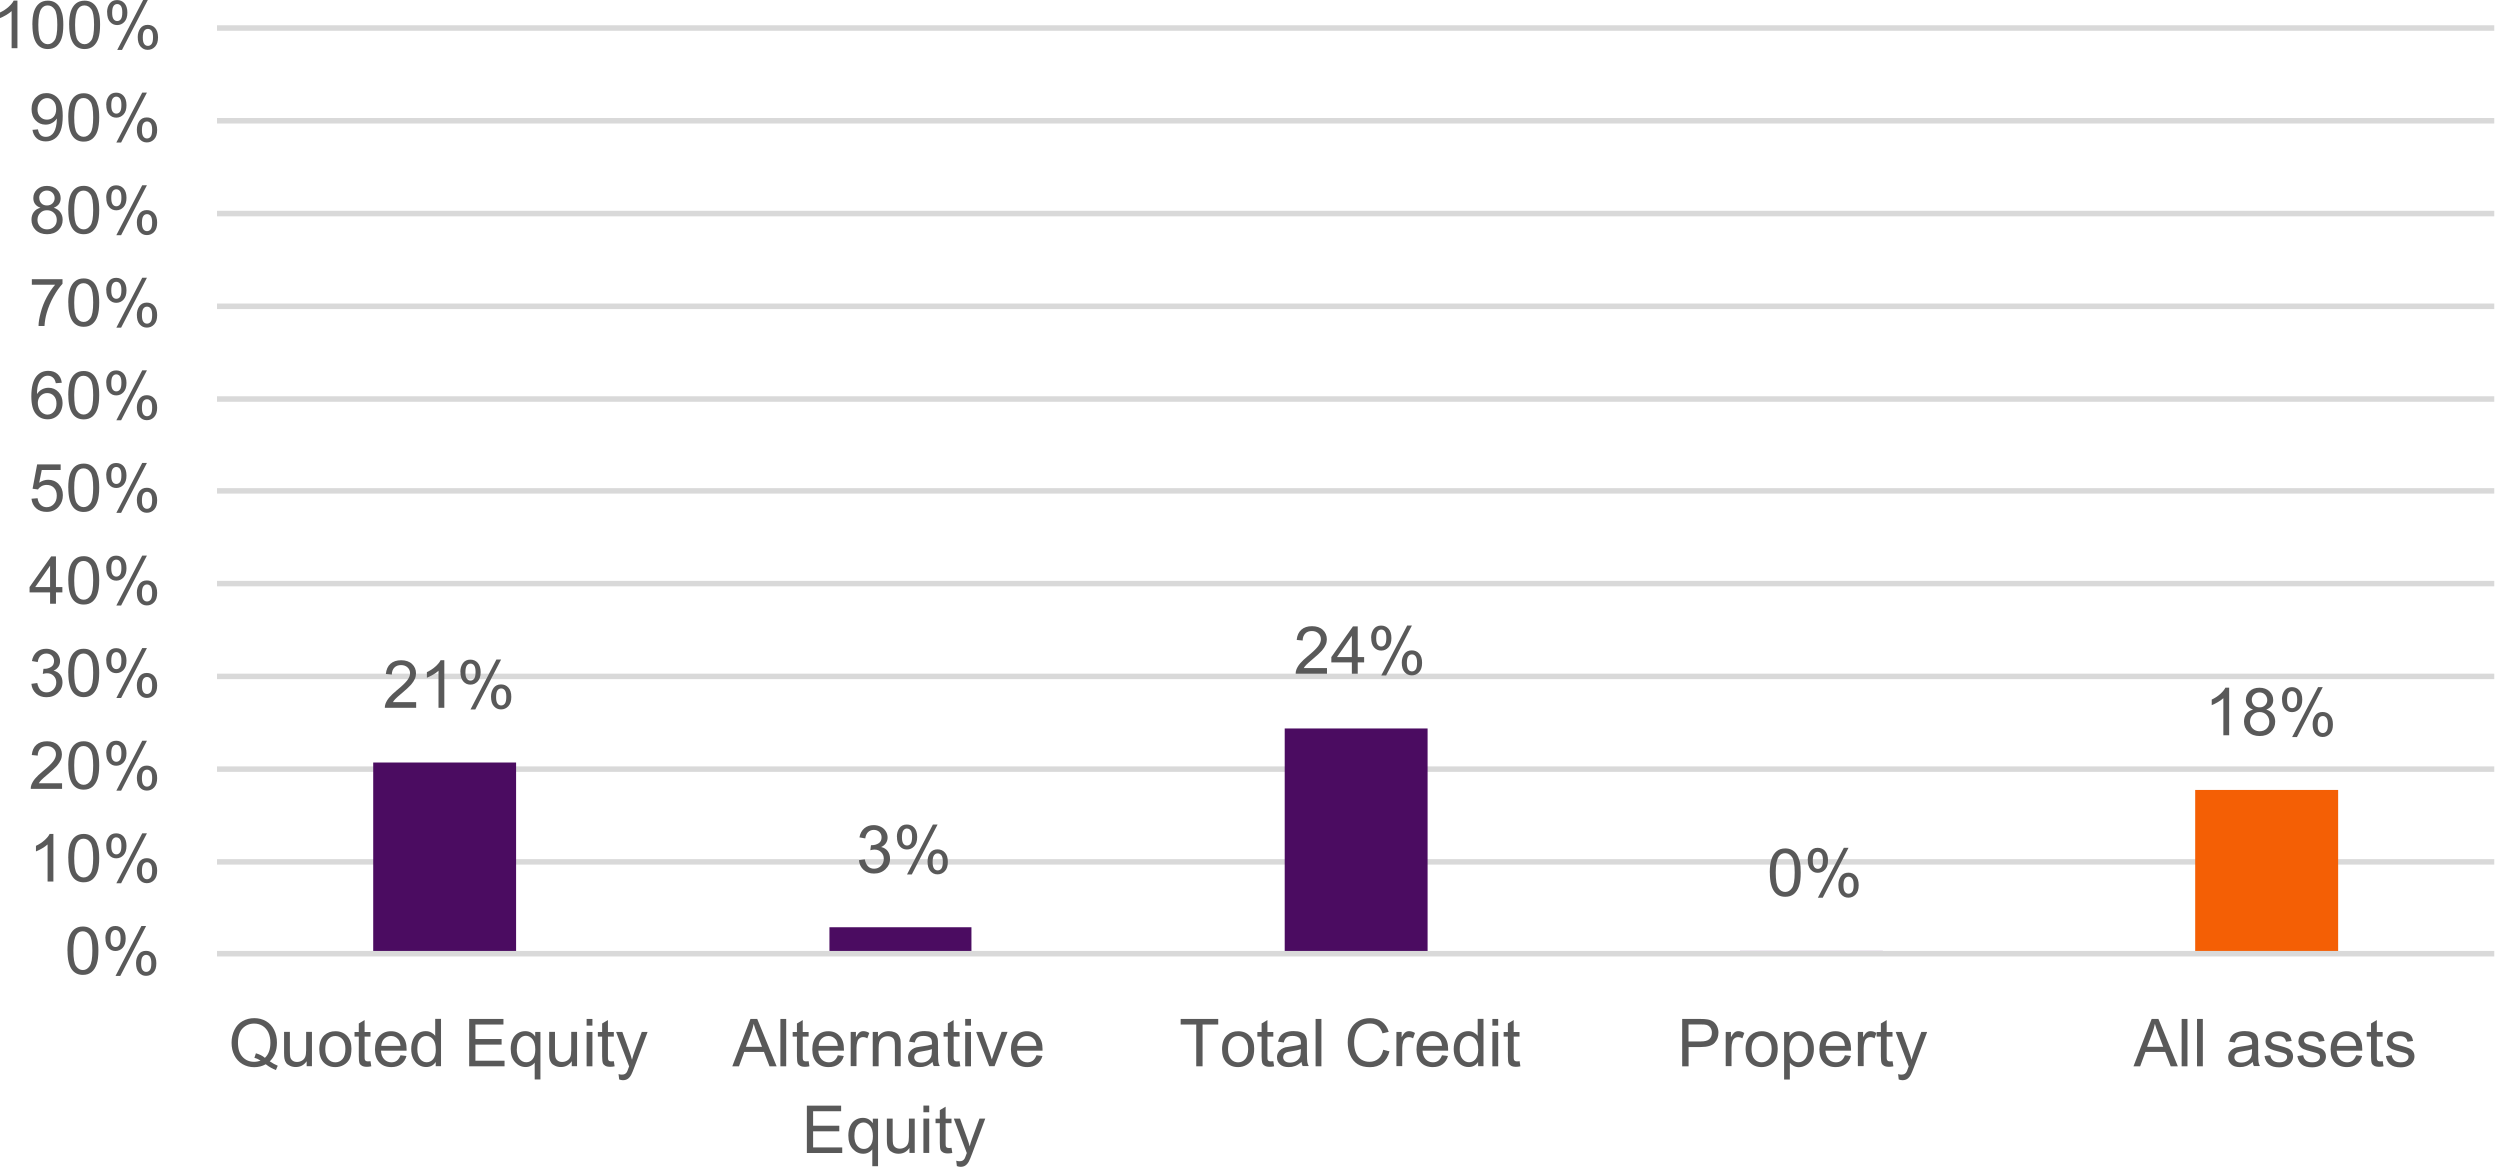 <?xml version="1.0" encoding="UTF-8"?><svg id="Layer_2" xmlns="http://www.w3.org/2000/svg" xmlns:xlink="http://www.w3.org/1999/xlink" viewBox="0 0 339.96 158.68"><defs><style>.cls-1{stroke:#d9d9d9;stroke-linejoin:round;stroke-width:.75px;}.cls-1,.cls-2{fill:none;}.cls-3{fill:#4b0c61;}.cls-4{clip-path:url(#clippath-1);}.cls-5{clip-path:url(#clippath);}.cls-2{clip-rule:evenodd;}.cls-6{fill:#595959;}.cls-7{fill:#f45f05;fill-rule:evenodd;}</style><clipPath id="clippath"><polygon class="cls-2" points="29.51 130.46 339.96 130.46 339.96 3.81 29.51 3.81 29.51 130.46 29.51 130.46"/></clipPath><clipPath id="clippath-1"><polygon class="cls-2" points="29.51 130.46 339.96 130.46 339.96 3.81 29.51 3.81 29.51 130.46 29.51 130.46"/></clipPath></defs><g id="Layer_1-2"><path class="cls-1" d="M29.51,117.2H339.18M29.51,104.59H339.18M29.51,91.98H339.18M29.51,79.36H339.18M29.51,66.75H339.18M29.51,54.26H339.18M29.51,41.65H339.18M29.51,29.04H339.18M29.51,16.42H339.18M29.51,3.81H339.18"/><g class="cls-5"><polygon class="cls-7" points="298.51 107.42 317.95 107.42 317.95 129.69 298.51 129.69 298.51 107.42 298.51 107.42"/></g><g class="cls-4"><path class="cls-3" d="M50.75,103.69h19.43v26h-19.43v-26h0Zm62.04,22.4h19.31v3.6h-19.31v-3.6h0Zm61.91-27.03h19.43v30.63h-19.43v-30.63h0Zm61.91,30.25h19.43v.39h-19.43v-.39h0Z"/></g><line class="cls-1" x1="29.51" y1="129.69" x2="339.18" y2="129.69"/><g><path class="cls-6" d="M56.59,95.49v.76h-4.26c0-.19,.02-.37,.09-.55,.11-.29,.28-.58,.52-.86,.24-.28,.58-.61,1.03-.98,.7-.57,1.17-1.03,1.42-1.36,.25-.34,.37-.65,.37-.95,0-.31-.11-.58-.34-.79-.22-.21-.52-.32-.88-.32-.38,0-.69,.11-.91,.34-.23,.23-.34,.55-.35,.95l-.81-.08c.06-.61,.27-1.07,.63-1.39,.36-.32,.85-.48,1.46-.48s1.11,.17,1.47,.51,.54,.77,.54,1.27c0,.26-.05,.51-.16,.76s-.28,.51-.52,.79c-.25,.28-.65,.65-1.22,1.13-.47,.4-.78,.67-.91,.81-.13,.14-.25,.29-.33,.43h3.16Z"/><path class="cls-6" d="M60.42,96.25h-.79v-5.04c-.19,.18-.44,.36-.75,.54-.31,.18-.59,.32-.83,.41v-.76c.44-.21,.83-.46,1.16-.76s.57-.58,.7-.86h.51v6.47Z"/><path class="cls-6" d="M62.6,91.35c0-.46,.12-.85,.35-1.17s.57-.48,1.01-.48c.4,0,.74,.14,1,.43,.26,.29,.4,.71,.4,1.27s-.13,.96-.4,1.26c-.27,.29-.6,.44-.99,.44s-.71-.14-.97-.44c-.26-.29-.39-.73-.39-1.31Zm1.38-1.11c-.2,0-.36,.08-.49,.25s-.2,.48-.2,.94c0,.41,.07,.7,.2,.87,.13,.17,.29,.25,.49,.25s.36-.08,.49-.25,.2-.48,.2-.93c0-.42-.07-.71-.2-.88-.13-.17-.3-.25-.49-.25Zm0,6.24l3.52-6.79h.64l-3.51,6.79h-.65Zm2.79-1.75c0-.46,.12-.85,.35-1.18,.23-.32,.57-.48,1.01-.48,.4,0,.74,.14,1,.43,.27,.29,.4,.71,.4,1.27s-.13,.96-.4,1.26c-.27,.29-.6,.44-1,.44s-.71-.15-.97-.44c-.26-.29-.39-.73-.39-1.31Zm1.38-1.11c-.2,0-.36,.08-.49,.25-.13,.17-.2,.48-.2,.94,0,.41,.07,.7,.2,.87s.29,.25,.49,.25,.37-.08,.5-.25c.13-.17,.2-.48,.2-.93,0-.42-.07-.71-.2-.88-.13-.17-.3-.25-.49-.25Z"/></g><g><path class="cls-6" d="M116.81,116.97l.79-.11c.09,.45,.25,.77,.46,.97,.22,.2,.48,.3,.8,.3,.37,0,.69-.13,.94-.39,.26-.26,.38-.58,.38-.96s-.12-.66-.36-.9c-.24-.24-.54-.35-.91-.35-.15,0-.34,.03-.56,.09l.09-.69c.05,0,.1,0,.13,0,.34,0,.64-.09,.91-.26s.4-.45,.4-.81c0-.29-.1-.53-.29-.72-.2-.19-.45-.29-.76-.29s-.56,.1-.77,.29-.34,.48-.4,.87l-.79-.14c.1-.53,.32-.94,.66-1.23,.34-.29,.77-.44,1.28-.44,.35,0,.68,.08,.97,.23,.3,.15,.52,.36,.68,.62s.24,.54,.24,.83-.07,.53-.22,.76-.37,.41-.66,.54c.38,.09,.68,.27,.89,.55,.21,.28,.32,.62,.32,1.04,0,.56-.21,1.04-.62,1.43-.41,.39-.93,.59-1.56,.59-.57,0-1.04-.17-1.41-.5-.37-.34-.59-.77-.64-1.31Z"/><path class="cls-6" d="M121.96,113.77c0-.46,.12-.85,.35-1.17s.57-.48,1.01-.48c.4,0,.74,.14,1,.43,.26,.29,.4,.71,.4,1.27s-.13,.96-.4,1.26c-.27,.29-.6,.44-.99,.44s-.71-.14-.97-.44c-.26-.29-.39-.73-.39-1.31Zm1.38-1.11c-.2,0-.36,.09-.49,.26s-.2,.48-.2,.94c0,.41,.07,.7,.2,.87,.13,.17,.29,.25,.49,.25s.36-.08,.49-.25,.2-.48,.2-.93c0-.42-.07-.71-.2-.88-.13-.17-.3-.25-.49-.25Zm0,6.25l3.52-6.79h.64l-3.51,6.79h-.65Zm2.79-1.75c0-.46,.12-.85,.35-1.18,.23-.32,.57-.48,1.01-.48,.4,0,.74,.14,1,.43,.27,.29,.4,.71,.4,1.27s-.13,.96-.4,1.26c-.27,.29-.6,.44-1,.44s-.71-.15-.97-.44c-.26-.29-.39-.73-.39-1.31Zm1.38-1.11c-.2,0-.36,.08-.49,.25-.13,.17-.2,.48-.2,.94,0,.41,.07,.7,.2,.87s.29,.25,.49,.25,.37-.08,.5-.25c.13-.17,.2-.48,.2-.93,0-.42-.07-.71-.2-.88-.13-.17-.3-.25-.49-.25Z"/></g><g><path class="cls-6" d="M180.45,90.86v.76h-4.26c0-.19,.02-.37,.09-.55,.11-.29,.28-.58,.52-.86,.24-.28,.58-.61,1.03-.98,.7-.57,1.17-1.03,1.42-1.36s.37-.65,.37-.95c0-.31-.11-.58-.34-.79-.22-.21-.52-.32-.88-.32-.38,0-.69,.11-.91,.34s-.34,.54-.35,.95l-.81-.08c.06-.61,.27-1.07,.63-1.39,.36-.32,.85-.48,1.46-.48s1.11,.17,1.47,.51,.54,.77,.54,1.27c0,.26-.05,.51-.16,.76s-.28,.51-.52,.79c-.25,.28-.65,.65-1.22,1.13-.47,.4-.78,.67-.91,.81s-.25,.28-.33,.43h3.16Z"/><path class="cls-6" d="M183.83,91.62v-1.54h-2.79v-.73l2.94-4.17h.65v4.17h.87v.73h-.87v1.54h-.79Zm0-2.27v-2.9l-2.02,2.9h2.02Z"/><path class="cls-6" d="M186.45,86.72c0-.46,.12-.85,.35-1.17s.57-.48,1.01-.48c.4,0,.74,.14,1,.43,.26,.29,.4,.71,.4,1.27s-.13,.96-.4,1.26c-.27,.29-.6,.44-.99,.44s-.71-.15-.97-.44c-.26-.29-.39-.73-.39-1.31Zm1.38-1.11c-.2,0-.36,.08-.49,.25-.13,.17-.2,.48-.2,.94,0,.41,.07,.7,.2,.87,.13,.17,.29,.25,.49,.25s.36-.08,.49-.25c.13-.17,.2-.48,.2-.93,0-.42-.07-.71-.2-.88-.13-.17-.3-.25-.49-.25Zm0,6.24l3.53-6.79h.64l-3.51,6.79h-.66Zm2.79-1.75c0-.46,.12-.85,.35-1.18,.23-.32,.57-.48,1.01-.48,.4,0,.74,.14,1,.43,.27,.29,.4,.71,.4,1.27s-.13,.96-.4,1.26c-.27,.29-.6,.44-1,.44s-.71-.15-.97-.44c-.26-.29-.39-.73-.39-1.31Zm1.38-1.11c-.2,0-.36,.08-.49,.25-.13,.17-.2,.48-.2,.94,0,.41,.07,.7,.2,.87,.13,.17,.29,.25,.49,.25s.37-.08,.5-.25c.13-.17,.2-.48,.2-.93,0-.42-.07-.71-.2-.88-.13-.17-.3-.25-.49-.25Z"/></g><g><path class="cls-6" d="M240.66,118.66c0-.76,.08-1.37,.24-1.84,.16-.46,.39-.82,.7-1.07,.31-.25,.7-.38,1.17-.38,.34,0,.65,.07,.91,.21,.26,.14,.48,.34,.65,.6,.17,.26,.3,.58,.4,.96,.1,.38,.14,.88,.14,1.52,0,.76-.08,1.37-.23,1.83-.16,.46-.39,.82-.7,1.08-.31,.25-.7,.38-1.17,.38-.62,0-1.11-.22-1.46-.67-.42-.54-.64-1.41-.64-2.62Zm.81,0c0,1.06,.12,1.76,.37,2.11,.25,.35,.55,.52,.92,.52s.67-.18,.92-.53c.25-.35,.37-1.05,.37-2.11s-.12-1.76-.37-2.11c-.25-.35-.56-.52-.93-.52s-.65,.15-.87,.46c-.27,.39-.41,1.12-.41,2.17Z"/><path class="cls-6" d="M245.82,116.94c0-.46,.12-.85,.35-1.17s.57-.48,1.01-.48c.4,0,.74,.14,1,.43,.26,.29,.4,.71,.4,1.27s-.13,.96-.4,1.26c-.27,.29-.6,.44-.99,.44s-.71-.14-.97-.44c-.26-.29-.39-.73-.39-1.31Zm1.38-1.11c-.2,0-.36,.09-.49,.26-.13,.17-.2,.48-.2,.94,0,.41,.07,.7,.2,.87,.13,.17,.29,.25,.49,.25s.36-.08,.49-.25c.13-.17,.2-.48,.2-.93,0-.42-.07-.71-.2-.88-.13-.17-.3-.25-.49-.25Zm0,6.25l3.53-6.79h.64l-3.51,6.79h-.66Zm2.79-1.75c0-.46,.12-.85,.35-1.18,.23-.32,.57-.48,1.01-.48,.4,0,.74,.14,1,.43,.27,.29,.4,.71,.4,1.27s-.13,.96-.4,1.26c-.27,.29-.6,.44-1,.44s-.71-.15-.97-.44c-.26-.29-.39-.73-.39-1.31Zm1.38-1.11c-.2,0-.36,.08-.49,.25-.13,.17-.2,.48-.2,.94,0,.41,.07,.7,.2,.87,.13,.17,.29,.25,.49,.25s.37-.08,.5-.25c.13-.17,.2-.48,.2-.93,0-.42-.07-.71-.2-.88-.13-.17-.3-.25-.49-.25Z"/></g><g><path class="cls-6" d="M303.13,99.98h-.79v-5.04c-.19,.18-.44,.36-.75,.54-.31,.18-.59,.32-.83,.41v-.76c.44-.21,.83-.46,1.16-.76,.33-.3,.56-.58,.7-.86h.51v6.47Z"/><path class="cls-6" d="M306.37,96.49c-.33-.12-.57-.29-.73-.51s-.24-.49-.24-.8c0-.47,.17-.86,.5-1.18,.34-.32,.79-.48,1.35-.48s1.01,.16,1.36,.49c.34,.33,.51,.72,.51,1.19,0,.3-.08,.56-.23,.78-.16,.22-.4,.39-.71,.51,.4,.13,.7,.34,.9,.62,.21,.29,.31,.63,.31,1.03,0,.55-.19,1.01-.58,1.39-.39,.38-.9,.56-1.54,.56s-1.15-.19-1.54-.56c-.39-.38-.58-.85-.58-1.41,0-.42,.11-.77,.32-1.05,.21-.28,.51-.47,.91-.58Zm-.41,1.63c0,.23,.05,.44,.16,.66,.11,.21,.27,.37,.48,.49,.21,.12,.44,.17,.68,.17,.38,0,.69-.12,.94-.36s.37-.55,.37-.93-.13-.7-.38-.95c-.25-.25-.57-.37-.95-.37s-.68,.12-.92,.37c-.25,.25-.37,.55-.37,.92Zm.25-2.97c0,.3,.1,.55,.29,.75s.45,.29,.77,.29,.55-.1,.75-.29c.19-.19,.29-.43,.29-.71s-.1-.53-.3-.73c-.2-.2-.45-.3-.75-.3s-.55,.1-.75,.29-.3,.42-.3,.69Z"/><path class="cls-6" d="M310.31,95.09c0-.46,.12-.85,.35-1.17s.57-.48,1.01-.48c.4,0,.74,.14,1,.43,.26,.29,.4,.71,.4,1.27s-.13,.96-.4,1.26c-.27,.29-.6,.44-.99,.44s-.71-.14-.97-.44c-.26-.29-.39-.73-.39-1.31Zm1.38-1.11c-.2,0-.36,.09-.49,.26-.13,.17-.2,.48-.2,.94,0,.41,.07,.7,.2,.87,.13,.17,.29,.25,.49,.25s.36-.08,.49-.25c.13-.17,.2-.48,.2-.93,0-.42-.07-.71-.2-.88-.13-.17-.3-.25-.49-.25Zm0,6.25l3.53-6.79h.64l-3.51,6.79h-.66Zm2.79-1.75c0-.46,.12-.85,.35-1.18,.23-.32,.57-.48,1.01-.48,.4,0,.74,.14,1,.43,.27,.29,.4,.71,.4,1.27s-.13,.96-.4,1.26c-.27,.29-.6,.44-1,.44s-.71-.15-.97-.44c-.26-.29-.39-.73-.39-1.31Zm1.38-1.11c-.2,0-.36,.08-.49,.25-.13,.17-.2,.48-.2,.94,0,.41,.07,.7,.2,.87,.13,.17,.29,.25,.49,.25s.37-.08,.5-.25c.13-.17,.2-.48,.2-.93,0-.42-.07-.71-.2-.88-.13-.17-.3-.25-.49-.25Z"/></g><g><path class="cls-6" d="M9.17,129.28c0-.76,.08-1.37,.23-1.84,.16-.46,.39-.82,.7-1.07,.31-.25,.7-.38,1.17-.38,.35,0,.65,.07,.91,.21,.26,.14,.48,.34,.65,.6,.17,.26,.3,.58,.4,.96,.1,.38,.15,.88,.15,1.52,0,.76-.08,1.37-.23,1.83-.16,.46-.39,.82-.7,1.08-.31,.25-.7,.38-1.17,.38-.62,0-1.11-.22-1.46-.67-.42-.54-.64-1.41-.64-2.62Zm.81,0c0,1.06,.12,1.76,.37,2.11,.25,.35,.55,.52,.92,.52s.67-.18,.92-.53c.25-.35,.37-1.05,.37-2.11s-.12-1.76-.37-2.11c-.25-.35-.56-.52-.93-.52s-.65,.15-.87,.46c-.27,.39-.41,1.12-.41,2.17Z"/><path class="cls-6" d="M14.33,127.57c0-.46,.12-.85,.35-1.17s.57-.48,1.01-.48c.4,0,.74,.14,1,.43,.26,.29,.4,.71,.4,1.27s-.13,.96-.4,1.26c-.27,.29-.6,.44-.99,.44s-.71-.14-.97-.44c-.26-.29-.39-.73-.39-1.31Zm1.38-1.11c-.2,0-.36,.09-.49,.26s-.2,.48-.2,.94c0,.41,.07,.7,.2,.87,.13,.17,.29,.25,.49,.25s.36-.08,.49-.25,.2-.48,.2-.93c0-.42-.07-.71-.2-.88-.13-.17-.3-.25-.49-.25Zm0,6.25l3.52-6.79h.64l-3.51,6.79h-.65Zm2.79-1.75c0-.46,.12-.85,.35-1.18,.23-.32,.57-.48,1.01-.48,.4,0,.74,.14,1,.43,.27,.29,.4,.71,.4,1.27s-.13,.96-.4,1.26c-.27,.29-.6,.44-1,.44s-.71-.15-.97-.44c-.26-.29-.39-.73-.39-1.31Zm1.38-1.11c-.2,0-.36,.08-.49,.25-.13,.17-.2,.48-.2,.94,0,.41,.07,.7,.2,.87s.29,.25,.49,.25,.37-.08,.5-.25c.13-.17,.2-.48,.2-.93,0-.42-.07-.71-.2-.88-.13-.17-.3-.25-.49-.25Z"/></g><g><path class="cls-6" d="M7.26,119.87h-.79v-5.04c-.19,.18-.44,.36-.75,.54-.31,.18-.59,.32-.83,.41v-.76c.44-.21,.83-.46,1.16-.76s.57-.58,.7-.86h.51v6.47Z"/><path class="cls-6" d="M9.28,116.69c0-.76,.08-1.37,.23-1.84,.16-.46,.39-.82,.7-1.07,.31-.25,.7-.38,1.17-.38,.35,0,.65,.07,.91,.21,.26,.14,.48,.34,.65,.6,.17,.26,.3,.58,.4,.96,.1,.38,.15,.88,.15,1.52,0,.76-.08,1.37-.23,1.83-.16,.46-.39,.82-.7,1.08-.31,.25-.7,.38-1.17,.38-.62,0-1.11-.22-1.46-.67-.42-.54-.64-1.41-.64-2.62Zm.81,0c0,1.06,.12,1.76,.37,2.11,.25,.35,.55,.52,.92,.52s.67-.18,.92-.53c.25-.35,.37-1.05,.37-2.11s-.12-1.76-.37-2.11c-.25-.35-.56-.52-.93-.52s-.65,.15-.87,.46c-.27,.39-.41,1.12-.41,2.17Z"/><path class="cls-6" d="M14.44,114.97c0-.46,.12-.85,.35-1.17s.57-.48,1.01-.48c.4,0,.74,.14,1,.43,.26,.29,.4,.71,.4,1.27s-.13,.96-.4,1.26c-.27,.29-.6,.44-.99,.44s-.71-.14-.97-.44c-.26-.29-.39-.73-.39-1.31Zm1.38-1.11c-.2,0-.36,.09-.49,.26s-.2,.48-.2,.94c0,.41,.07,.7,.2,.87,.13,.17,.29,.25,.49,.25s.36-.08,.49-.25,.2-.48,.2-.93c0-.42-.07-.71-.2-.88-.13-.17-.3-.25-.49-.25Zm0,6.25l3.52-6.79h.64l-3.51,6.79h-.65Zm2.79-1.75c0-.46,.12-.85,.35-1.18,.23-.32,.57-.48,1.01-.48,.4,0,.74,.14,1,.43,.27,.29,.4,.71,.4,1.27s-.13,.96-.4,1.26c-.27,.29-.6,.44-1,.44s-.71-.15-.97-.44c-.26-.29-.39-.73-.39-1.31Zm1.38-1.11c-.2,0-.36,.08-.49,.25-.13,.17-.2,.48-.2,.94,0,.41,.07,.7,.2,.87s.29,.25,.49,.25,.37-.08,.5-.25c.13-.17,.2-.48,.2-.93,0-.42-.07-.71-.2-.88-.13-.17-.3-.25-.49-.25Z"/></g><g><path class="cls-6" d="M8.44,106.51v.76H4.18c0-.19,.02-.37,.09-.55,.11-.29,.28-.58,.52-.86,.24-.28,.58-.61,1.03-.98,.7-.57,1.17-1.03,1.42-1.36,.25-.34,.37-.65,.37-.95,0-.31-.11-.58-.34-.79-.22-.21-.52-.32-.88-.32-.38,0-.69,.12-.91,.34s-.34,.54-.35,.95l-.81-.08c.06-.61,.27-1.07,.63-1.39,.36-.32,.85-.48,1.46-.48s1.11,.17,1.47,.51c.36,.34,.54,.77,.54,1.28,0,.26-.05,.51-.16,.76s-.28,.51-.52,.79c-.25,.28-.65,.65-1.22,1.13-.47,.4-.78,.67-.91,.81-.13,.14-.25,.29-.33,.43h3.16Z"/><path class="cls-6" d="M9.28,104.09c0-.76,.08-1.37,.23-1.84,.16-.46,.39-.82,.7-1.07,.31-.25,.7-.38,1.17-.38,.35,0,.65,.07,.91,.21,.26,.14,.48,.34,.65,.6,.17,.26,.3,.58,.4,.96,.1,.38,.15,.88,.15,1.52,0,.76-.08,1.37-.23,1.83-.16,.46-.39,.82-.7,1.08-.31,.25-.7,.38-1.17,.38-.62,0-1.11-.22-1.46-.67-.42-.54-.64-1.41-.64-2.62Zm.81,0c0,1.06,.12,1.76,.37,2.11,.25,.35,.55,.52,.92,.52s.67-.18,.92-.53c.25-.35,.37-1.05,.37-2.11s-.12-1.76-.37-2.11c-.25-.35-.56-.52-.93-.52s-.65,.15-.87,.46c-.27,.39-.41,1.12-.41,2.17Z"/><path class="cls-6" d="M14.44,102.38c0-.46,.12-.85,.35-1.17s.57-.48,1.01-.48c.4,0,.74,.14,1,.43,.26,.29,.4,.71,.4,1.27s-.13,.96-.4,1.26c-.27,.29-.6,.44-.99,.44s-.71-.14-.97-.44c-.26-.29-.39-.73-.39-1.31Zm1.38-1.11c-.2,0-.36,.09-.49,.26s-.2,.48-.2,.94c0,.41,.07,.7,.2,.87,.13,.17,.29,.25,.49,.25s.36-.08,.49-.25,.2-.48,.2-.93c0-.42-.07-.71-.2-.88-.13-.17-.3-.25-.49-.25Zm0,6.25l3.52-6.79h.64l-3.51,6.79h-.65Zm2.79-1.75c0-.46,.12-.85,.35-1.18,.23-.32,.57-.48,1.01-.48,.4,0,.74,.14,1,.43,.27,.29,.4,.71,.4,1.27s-.13,.96-.4,1.26c-.27,.29-.6,.44-1,.44s-.71-.15-.97-.44c-.26-.29-.39-.73-.39-1.31Zm1.38-1.11c-.2,0-.36,.08-.49,.25-.13,.17-.2,.48-.2,.94,0,.41,.07,.7,.2,.87s.29,.25,.49,.25,.37-.08,.5-.25c.13-.17,.2-.48,.2-.93,0-.42-.07-.71-.2-.88-.13-.17-.3-.25-.49-.25Z"/></g><g><path class="cls-6" d="M4.28,92.99l.79-.11c.09,.45,.25,.77,.46,.97,.22,.2,.48,.3,.8,.3,.37,0,.69-.13,.94-.39,.26-.26,.38-.58,.38-.96s-.12-.66-.36-.9c-.24-.24-.54-.35-.91-.35-.15,0-.34,.03-.56,.09l.09-.69c.05,0,.1,0,.13,0,.34,0,.64-.09,.91-.26s.4-.45,.4-.81c0-.29-.1-.53-.29-.72s-.45-.29-.76-.29-.56,.1-.77,.29-.34,.48-.4,.87l-.79-.14c.1-.53,.32-.94,.66-1.23s.77-.44,1.28-.44c.35,0,.68,.08,.97,.23s.52,.36,.68,.62,.24,.54,.24,.83-.07,.53-.22,.76-.37,.41-.66,.54c.38,.09,.68,.27,.89,.55,.21,.28,.32,.62,.32,1.04,0,.56-.21,1.04-.62,1.43-.41,.39-.93,.59-1.56,.59-.57,0-1.04-.17-1.41-.5-.37-.34-.59-.77-.64-1.31Z"/><path class="cls-6" d="M9.28,91.51c0-.76,.08-1.37,.23-1.84,.16-.46,.39-.82,.7-1.07,.31-.25,.7-.38,1.17-.38,.35,0,.65,.07,.91,.21s.48,.34,.65,.6c.17,.26,.3,.58,.4,.96,.1,.38,.15,.88,.15,1.52,0,.76-.08,1.37-.23,1.83-.16,.46-.39,.82-.7,1.08-.31,.25-.7,.38-1.17,.38-.62,0-1.11-.22-1.46-.67-.42-.54-.64-1.41-.64-2.62Zm.81,0c0,1.06,.12,1.76,.37,2.11,.25,.35,.55,.52,.92,.52s.67-.18,.92-.53c.25-.35,.37-1.05,.37-2.11s-.12-1.76-.37-2.11c-.25-.35-.56-.52-.93-.52s-.65,.15-.87,.46c-.27,.39-.41,1.12-.41,2.17Z"/><path class="cls-6" d="M14.44,89.79c0-.46,.12-.85,.35-1.17s.57-.48,1.01-.48c.4,0,.74,.14,1,.43,.26,.29,.4,.71,.4,1.27s-.13,.96-.4,1.26c-.27,.29-.6,.44-.99,.44s-.71-.14-.97-.44c-.26-.29-.39-.73-.39-1.31Zm1.38-1.11c-.2,0-.36,.08-.49,.25s-.2,.48-.2,.94c0,.41,.07,.7,.2,.87,.13,.17,.29,.25,.49,.25s.36-.08,.49-.25,.2-.48,.2-.93c0-.42-.07-.71-.2-.88-.13-.17-.3-.25-.49-.25Zm0,6.24l3.52-6.79h.64l-3.51,6.79h-.65Zm2.79-1.75c0-.46,.12-.85,.35-1.18,.23-.32,.57-.48,1.01-.48,.4,0,.74,.14,1,.43s.4,.71,.4,1.27-.13,.96-.4,1.26c-.27,.29-.6,.44-1,.44s-.71-.15-.97-.44c-.26-.29-.39-.73-.39-1.31Zm1.38-1.11c-.2,0-.36,.08-.49,.25-.13,.17-.2,.48-.2,.94,0,.41,.07,.7,.2,.87s.29,.25,.49,.25,.37-.08,.5-.25c.13-.17,.2-.48,.2-.93,0-.42-.07-.71-.2-.88-.13-.17-.3-.25-.49-.25Z"/></g><g><path class="cls-6" d="M6.81,82.1v-1.54h-2.79v-.73l2.94-4.17h.65v4.17h.87v.73h-.87v1.54h-.79Zm0-2.27v-2.9l-2.02,2.9h2.02Z"/><path class="cls-6" d="M9.28,78.92c0-.76,.08-1.37,.23-1.84,.16-.46,.39-.82,.7-1.07,.31-.25,.7-.38,1.17-.38,.35,0,.65,.07,.91,.21s.48,.34,.65,.6c.17,.26,.3,.58,.4,.96,.1,.38,.15,.88,.15,1.52,0,.76-.08,1.37-.23,1.83s-.39,.82-.7,1.08c-.31,.25-.7,.38-1.17,.38-.62,0-1.11-.22-1.46-.67-.42-.54-.64-1.41-.64-2.62Zm.81,0c0,1.06,.12,1.76,.37,2.11s.55,.52,.92,.52,.67-.18,.92-.53c.25-.35,.37-1.05,.37-2.11s-.12-1.77-.37-2.11c-.25-.35-.56-.52-.93-.52s-.65,.15-.87,.46c-.27,.39-.41,1.12-.41,2.18Z"/><path class="cls-6" d="M14.44,77.21c0-.46,.12-.85,.35-1.17s.57-.48,1.01-.48c.4,0,.74,.14,1,.43,.26,.29,.4,.71,.4,1.27s-.13,.96-.4,1.26c-.27,.29-.6,.44-.99,.44s-.71-.15-.97-.44c-.26-.29-.39-.73-.39-1.31Zm1.38-1.11c-.2,0-.36,.08-.49,.25s-.2,.48-.2,.94c0,.41,.07,.7,.2,.87,.13,.17,.29,.25,.49,.25s.36-.08,.49-.25,.2-.48,.2-.93c0-.42-.07-.71-.2-.88-.13-.17-.3-.25-.49-.25Zm0,6.24l3.52-6.79h.64l-3.51,6.79h-.65Zm2.79-1.75c0-.46,.12-.85,.35-1.18,.23-.32,.57-.48,1.01-.48,.4,0,.74,.14,1,.43s.4,.71,.4,1.27-.13,.96-.4,1.26c-.27,.29-.6,.44-1,.44s-.71-.15-.97-.44c-.26-.29-.39-.73-.39-1.31Zm1.38-1.11c-.2,0-.36,.08-.49,.25s-.2,.48-.2,.94c0,.41,.07,.7,.2,.87s.29,.25,.49,.25,.37-.08,.5-.25c.13-.17,.2-.48,.2-.93,0-.42-.07-.71-.2-.88-.13-.17-.3-.25-.49-.25Z"/></g><g><path class="cls-6" d="M4.28,67.82l.83-.07c.06,.4,.2,.71,.43,.91,.22,.2,.49,.31,.81,.31,.38,0,.7-.14,.97-.43s.4-.67,.4-1.14-.13-.81-.38-1.07c-.25-.26-.59-.39-1-.39-.25,0-.48,.06-.69,.17-.21,.12-.37,.27-.48,.45l-.74-.1,.62-3.31h3.2v.76h-2.57l-.35,1.73c.39-.27,.79-.4,1.22-.4,.56,0,1.04,.19,1.42,.58s.58,.89,.58,1.5-.17,1.09-.51,1.51c-.41,.52-.98,.78-1.69,.78-.59,0-1.06-.16-1.43-.49-.37-.33-.58-.76-.64-1.31Z"/><path class="cls-6" d="M9.28,66.33c0-.76,.08-1.37,.23-1.84,.16-.46,.39-.82,.7-1.07,.31-.25,.7-.38,1.17-.38,.35,0,.65,.07,.91,.21s.48,.34,.65,.6c.17,.26,.3,.58,.4,.96,.1,.38,.15,.88,.15,1.52,0,.76-.08,1.37-.23,1.83s-.39,.82-.7,1.08c-.31,.25-.7,.38-1.17,.38-.62,0-1.11-.22-1.46-.67-.42-.54-.64-1.41-.64-2.62Zm.81,0c0,1.06,.12,1.76,.37,2.11s.55,.52,.92,.52,.67-.18,.92-.53c.25-.35,.37-1.05,.37-2.11s-.12-1.77-.37-2.11c-.25-.35-.56-.52-.93-.52s-.65,.15-.87,.46c-.27,.39-.41,1.12-.41,2.18Z"/><path class="cls-6" d="M14.44,64.61c0-.46,.12-.85,.35-1.17s.57-.48,1.01-.48c.4,0,.74,.14,1,.43,.26,.29,.4,.71,.4,1.27s-.13,.96-.4,1.26c-.27,.29-.6,.44-.99,.44s-.71-.15-.97-.44c-.26-.29-.39-.73-.39-1.31Zm1.38-1.11c-.2,0-.36,.08-.49,.25s-.2,.48-.2,.94c0,.41,.07,.7,.2,.87,.13,.17,.29,.25,.49,.25s.36-.08,.49-.25,.2-.48,.2-.93c0-.42-.07-.71-.2-.88-.13-.17-.3-.25-.49-.25Zm0,6.24l3.52-6.79h.64l-3.51,6.79h-.65Zm2.79-1.75c0-.46,.12-.85,.35-1.18,.23-.32,.57-.48,1.01-.48,.4,0,.74,.14,1,.43s.4,.71,.4,1.27-.13,.96-.4,1.26c-.27,.29-.6,.44-1,.44s-.71-.15-.97-.44c-.26-.29-.39-.73-.39-1.31Zm1.38-1.11c-.2,0-.36,.08-.49,.25s-.2,.48-.2,.94c0,.41,.07,.7,.2,.87s.29,.25,.49,.25,.37-.08,.5-.25c.13-.17,.2-.48,.2-.93,0-.42-.07-.71-.2-.88-.13-.17-.3-.25-.49-.25Z"/></g><g><path class="cls-6" d="M8.38,52.05l-.79,.06c-.07-.31-.17-.54-.3-.68-.21-.23-.48-.34-.79-.34-.25,0-.47,.07-.66,.21-.25,.18-.45,.45-.59,.8s-.22,.85-.22,1.49c.19-.29,.42-.51,.7-.65s.56-.21,.87-.21c.53,0,.98,.19,1.35,.58s.56,.89,.56,1.5c0,.4-.09,.78-.26,1.13-.17,.35-.41,.61-.72,.8s-.65,.28-1.04,.28c-.66,0-1.2-.24-1.61-.73s-.62-1.28-.62-2.4c0-1.25,.23-2.15,.69-2.72,.4-.49,.94-.74,1.62-.74,.51,0,.92,.14,1.25,.43s.52,.68,.58,1.18Zm-3.23,2.78c0,.27,.06,.53,.17,.78,.12,.25,.28,.44,.49,.57,.21,.13,.43,.2,.65,.2,.33,0,.62-.13,.86-.4s.36-.64,.36-1.1-.12-.8-.36-1.05-.54-.38-.9-.38-.66,.13-.91,.38-.37,.59-.37,1.01Z"/><path class="cls-6" d="M9.28,53.74c0-.76,.08-1.37,.23-1.84,.16-.46,.39-.82,.7-1.07,.31-.25,.7-.38,1.17-.38,.35,0,.65,.07,.91,.21s.48,.34,.65,.6c.17,.26,.3,.58,.4,.96,.1,.38,.15,.88,.15,1.52,0,.76-.08,1.37-.23,1.83s-.39,.82-.7,1.08c-.31,.25-.7,.38-1.17,.38-.62,0-1.11-.22-1.46-.67-.42-.54-.64-1.41-.64-2.62Zm.81,0c0,1.06,.12,1.76,.37,2.11s.55,.52,.92,.52,.67-.18,.92-.53c.25-.35,.37-1.05,.37-2.11s-.12-1.77-.37-2.11c-.25-.35-.56-.52-.93-.52s-.65,.15-.87,.46c-.27,.39-.41,1.12-.41,2.18Z"/><path class="cls-6" d="M14.44,52.02c0-.46,.12-.85,.35-1.17s.57-.48,1.01-.48c.4,0,.74,.14,1,.43,.26,.29,.4,.71,.4,1.27s-.13,.96-.4,1.26c-.27,.29-.6,.44-.99,.44s-.71-.15-.97-.44c-.26-.29-.39-.73-.39-1.31Zm1.38-1.11c-.2,0-.36,.08-.49,.25s-.2,.48-.2,.94c0,.41,.07,.7,.2,.87,.13,.17,.29,.25,.49,.25s.36-.08,.49-.25,.2-.48,.2-.93c0-.42-.07-.71-.2-.88-.13-.17-.3-.25-.49-.25Zm0,6.24l3.52-6.79h.64l-3.51,6.79h-.65Zm2.79-1.75c0-.46,.12-.85,.35-1.18,.23-.32,.57-.48,1.01-.48,.4,0,.74,.14,1,.43s.4,.71,.4,1.27-.13,.96-.4,1.26c-.27,.29-.6,.44-1,.44s-.71-.15-.97-.44c-.26-.29-.39-.73-.39-1.31Zm1.38-1.11c-.2,0-.36,.08-.49,.25s-.2,.48-.2,.94c0,.41,.07,.7,.2,.87s.29,.25,.49,.25,.37-.08,.5-.25c.13-.17,.2-.48,.2-.93,0-.42-.07-.71-.2-.88-.13-.17-.3-.25-.49-.25Z"/></g><g><path class="cls-6" d="M4.33,38.73v-.76h4.17v.62c-.41,.44-.82,1.02-1.22,1.74s-.71,1.47-.93,2.23c-.16,.54-.26,1.13-.3,1.77h-.81c0-.51,.11-1.12,.3-1.84s.46-1.41,.82-2.08c.36-.67,.73-1.23,1.14-1.69h-3.16Z"/><path class="cls-6" d="M9.28,41.15c0-.76,.08-1.37,.23-1.84,.16-.46,.39-.82,.7-1.07,.31-.25,.7-.38,1.17-.38,.35,0,.65,.07,.91,.21s.48,.34,.65,.6c.17,.26,.3,.58,.4,.96,.1,.38,.15,.88,.15,1.52,0,.76-.08,1.37-.23,1.83s-.39,.82-.7,1.08c-.31,.25-.7,.38-1.17,.38-.62,0-1.11-.22-1.46-.67-.42-.54-.64-1.41-.64-2.62Zm.81,0c0,1.06,.12,1.76,.37,2.11s.55,.52,.92,.52,.67-.18,.92-.53c.25-.35,.37-1.05,.37-2.11s-.12-1.77-.37-2.11c-.25-.35-.56-.52-.93-.52s-.65,.15-.87,.46c-.27,.39-.41,1.12-.41,2.18Z"/><path class="cls-6" d="M14.44,39.43c0-.46,.12-.85,.35-1.17s.57-.48,1.01-.48c.4,0,.74,.14,1,.43,.26,.29,.4,.71,.4,1.27s-.13,.96-.4,1.26c-.27,.29-.6,.44-.99,.44s-.71-.15-.97-.44c-.26-.29-.39-.73-.39-1.31Zm1.38-1.11c-.2,0-.36,.08-.49,.25s-.2,.48-.2,.94c0,.41,.07,.7,.2,.87,.13,.17,.29,.25,.49,.25s.36-.08,.49-.25,.2-.48,.2-.93c0-.42-.07-.71-.2-.88-.13-.17-.3-.25-.49-.25Zm0,6.24l3.52-6.79h.64l-3.51,6.79h-.65Zm2.79-1.75c0-.46,.12-.85,.35-1.18,.23-.32,.57-.48,1.01-.48,.4,0,.74,.14,1,.43s.4,.71,.4,1.27-.13,.96-.4,1.26c-.27,.29-.6,.44-1,.44s-.71-.15-.97-.44c-.26-.29-.39-.73-.39-1.31Zm1.38-1.11c-.2,0-.36,.08-.49,.25s-.2,.48-.2,.94c0,.41,.07,.7,.2,.87s.29,.25,.49,.25,.37-.08,.5-.25c.13-.17,.2-.48,.2-.93,0-.42-.07-.71-.2-.88-.13-.17-.3-.25-.49-.25Z"/></g><g><path class="cls-6" d="M5.5,28.25c-.33-.12-.57-.29-.73-.51s-.24-.49-.24-.8c0-.47,.17-.86,.51-1.18s.79-.48,1.34-.48,1.02,.16,1.36,.49,.51,.72,.51,1.19c0,.3-.08,.56-.23,.78-.16,.22-.4,.39-.71,.51,.4,.13,.7,.34,.9,.62,.21,.29,.31,.63,.31,1.03,0,.55-.19,1.01-.58,1.39s-.9,.56-1.54,.56-1.15-.19-1.54-.56c-.39-.38-.58-.85-.58-1.41,0-.42,.11-.77,.32-1.05,.21-.28,.51-.48,.91-.58Zm-.41,1.63c0,.23,.05,.44,.16,.65s.27,.37,.48,.49,.44,.17,.68,.17c.38,0,.69-.12,.94-.36s.37-.55,.37-.93-.13-.7-.38-.94-.57-.37-.95-.37-.68,.12-.92,.37c-.25,.25-.37,.55-.37,.92Zm.25-2.98c0,.3,.1,.55,.29,.75s.45,.29,.76,.29,.55-.1,.75-.29c.19-.19,.29-.43,.29-.71s-.1-.53-.3-.73c-.2-.2-.45-.3-.75-.3s-.55,.1-.75,.29-.3,.42-.3,.69Z"/><path class="cls-6" d="M9.28,28.56c0-.76,.08-1.37,.23-1.84,.16-.46,.39-.82,.7-1.07,.31-.25,.7-.38,1.17-.38,.35,0,.65,.07,.91,.21s.48,.34,.65,.6c.17,.26,.3,.58,.4,.96,.1,.38,.15,.88,.15,1.52,0,.76-.08,1.37-.23,1.83s-.39,.82-.7,1.08c-.31,.25-.7,.38-1.17,.38-.62,0-1.11-.22-1.46-.67-.42-.54-.64-1.41-.64-2.62Zm.81,0c0,1.06,.12,1.76,.37,2.11s.55,.52,.92,.52,.67-.18,.92-.53c.25-.35,.37-1.05,.37-2.11s-.12-1.77-.37-2.11c-.25-.35-.56-.52-.93-.52s-.65,.15-.87,.46c-.27,.39-.41,1.12-.41,2.18Z"/><path class="cls-6" d="M14.44,26.85c0-.46,.12-.85,.35-1.17s.57-.48,1.01-.48c.4,0,.74,.14,1,.43,.26,.29,.4,.71,.4,1.27s-.13,.96-.4,1.26c-.27,.29-.6,.44-.99,.44s-.71-.15-.97-.44c-.26-.29-.39-.73-.39-1.31Zm1.38-1.11c-.2,0-.36,.08-.49,.25s-.2,.48-.2,.94c0,.41,.07,.7,.2,.87,.13,.17,.29,.25,.49,.25s.36-.08,.49-.25,.2-.48,.2-.93c0-.42-.07-.71-.2-.88-.13-.17-.3-.25-.49-.25Zm0,6.24l3.52-6.79h.64l-3.51,6.79h-.65Zm2.79-1.75c0-.46,.12-.85,.35-1.18,.23-.32,.57-.48,1.01-.48,.4,0,.74,.14,1,.43s.4,.71,.4,1.27-.13,.96-.4,1.26c-.27,.29-.6,.44-1,.44s-.71-.15-.97-.44c-.26-.29-.39-.73-.39-1.31Zm1.38-1.11c-.2,0-.36,.08-.49,.25s-.2,.48-.2,.94c0,.41,.07,.7,.2,.87s.29,.25,.49,.25,.37-.08,.5-.25c.13-.17,.2-.48,.2-.93,0-.42-.07-.71-.2-.88-.13-.17-.3-.25-.49-.25Z"/></g><g><path class="cls-6" d="M4.4,17.66l.76-.07c.06,.36,.19,.62,.37,.78s.41,.24,.7,.24c.24,0,.46-.06,.64-.17,.18-.11,.33-.26,.45-.45s.22-.44,.29-.75,.12-.64,.12-.97c0-.04,0-.09,0-.16-.16,.25-.37,.46-.65,.61-.27,.16-.57,.23-.89,.23-.53,0-.98-.19-1.35-.58s-.55-.9-.55-1.53,.19-1.18,.58-1.58,.87-.6,1.45-.6c.42,0,.8,.11,1.15,.34,.35,.23,.61,.55,.79,.96,.18,.42,.27,1.02,.27,1.81s-.09,1.48-.27,1.97c-.18,.49-.44,.86-.8,1.11s-.77,.38-1.24,.38c-.5,0-.92-.14-1.23-.42s-.51-.67-.58-1.18Zm3.24-2.84c0-.45-.12-.81-.36-1.08-.24-.27-.53-.4-.87-.4s-.66,.14-.92,.43-.39,.66-.39,1.12c0,.41,.12,.74,.37,1,.25,.26,.55,.38,.92,.38s.67-.13,.9-.38c.24-.26,.35-.61,.35-1.07Z"/><path class="cls-6" d="M9.28,15.97c0-.76,.08-1.37,.23-1.84,.16-.46,.39-.82,.7-1.07,.31-.25,.7-.38,1.17-.38,.35,0,.65,.07,.91,.21s.48,.34,.65,.6c.17,.26,.3,.58,.4,.96,.1,.38,.15,.88,.15,1.52,0,.76-.08,1.37-.23,1.83s-.39,.82-.7,1.08c-.31,.25-.7,.38-1.17,.38-.62,0-1.11-.22-1.46-.67-.42-.54-.64-1.41-.64-2.62Zm.81,0c0,1.06,.12,1.76,.37,2.11s.55,.52,.92,.52,.67-.18,.92-.53c.25-.35,.37-1.05,.37-2.11s-.12-1.77-.37-2.11c-.25-.35-.56-.52-.93-.52s-.65,.15-.87,.46c-.27,.39-.41,1.12-.41,2.18Z"/><path class="cls-6" d="M14.44,14.25c0-.46,.12-.85,.35-1.17s.57-.48,1.01-.48c.4,0,.74,.14,1,.43,.26,.29,.4,.71,.4,1.27s-.13,.96-.4,1.26c-.27,.29-.6,.44-.99,.44s-.71-.15-.97-.44c-.26-.29-.39-.73-.39-1.31Zm1.38-1.11c-.2,0-.36,.08-.49,.25s-.2,.48-.2,.94c0,.41,.07,.7,.2,.87,.13,.17,.29,.25,.49,.25s.36-.08,.49-.25,.2-.48,.2-.93c0-.42-.07-.71-.2-.88-.13-.17-.3-.25-.49-.25Zm0,6.24l3.52-6.79h.64l-3.51,6.79h-.65Zm2.79-1.75c0-.46,.12-.85,.35-1.18,.23-.32,.57-.48,1.01-.48,.4,0,.74,.14,1,.43s.4,.71,.4,1.27-.13,.96-.4,1.26c-.27,.29-.6,.44-1,.44s-.71-.15-.97-.44c-.26-.29-.39-.73-.39-1.31Zm1.38-1.11c-.2,0-.36,.08-.49,.25s-.2,.48-.2,.94c0,.41,.07,.7,.2,.87s.29,.25,.49,.25,.37-.08,.5-.25c.13-.17,.2-.48,.2-.93,0-.42-.07-.71-.2-.88-.13-.17-.3-.25-.49-.25Z"/></g><g><path class="cls-6" d="M2.37,6.55h-.79V1.51c-.19,.18-.44,.36-.75,.54s-.59,.32-.83,.41v-.76c.44-.21,.83-.46,1.16-.76S1.73,.36,1.86,.08h.51V6.55Z"/><path class="cls-6" d="M4.4,3.38c0-.76,.08-1.37,.23-1.84,.16-.46,.39-.82,.7-1.07,.31-.25,.7-.38,1.17-.38,.35,0,.65,.07,.91,.21s.48,.34,.65,.6c.17,.26,.3,.58,.4,.96,.1,.38,.15,.88,.15,1.52,0,.76-.08,1.37-.23,1.83s-.39,.82-.7,1.08c-.31,.25-.7,.38-1.17,.38-.62,0-1.11-.22-1.46-.67-.42-.54-.64-1.41-.64-2.62Zm.81,0c0,1.06,.12,1.76,.37,2.11s.55,.52,.92,.52,.67-.18,.92-.53c.25-.35,.37-1.05,.37-2.11s-.12-1.77-.37-2.11c-.25-.35-.56-.52-.93-.52s-.65,.15-.87,.46c-.27,.39-.41,1.12-.41,2.18Z"/><path class="cls-6" d="M9.4,3.38c0-.76,.08-1.37,.23-1.84,.16-.46,.39-.82,.7-1.07,.31-.25,.7-.38,1.17-.38,.35,0,.65,.07,.91,.21s.48,.34,.65,.6c.17,.26,.3,.58,.4,.96,.1,.38,.15,.88,.15,1.52,0,.76-.08,1.37-.23,1.83s-.39,.82-.7,1.08c-.31,.25-.7,.38-1.17,.38-.62,0-1.11-.22-1.46-.67-.42-.54-.64-1.41-.64-2.62Zm.81,0c0,1.06,.12,1.76,.37,2.11s.55,.52,.92,.52,.67-.18,.92-.53c.25-.35,.37-1.05,.37-2.11s-.12-1.77-.37-2.11c-.25-.35-.56-.52-.93-.52s-.65,.15-.87,.46c-.27,.39-.41,1.12-.41,2.18Z"/><path class="cls-6" d="M14.56,1.66c0-.46,.12-.85,.35-1.17s.57-.48,1.01-.48c.4,0,.74,.14,1,.43,.26,.29,.4,.71,.4,1.27s-.13,.96-.4,1.26c-.27,.29-.6,.44-.99,.44s-.71-.15-.97-.44c-.26-.29-.39-.73-.39-1.31Zm1.38-1.11c-.2,0-.36,.08-.49,.25s-.2,.48-.2,.94c0,.41,.07,.7,.2,.87,.13,.17,.29,.25,.49,.25s.36-.08,.49-.25,.2-.48,.2-.93c0-.42-.07-.71-.2-.88-.13-.17-.3-.25-.49-.25Zm0,6.24L19.46,0h.64l-3.51,6.79h-.65Zm2.79-1.75c0-.46,.12-.85,.35-1.18,.23-.32,.57-.48,1.01-.48,.4,0,.74,.14,1,.43s.4,.71,.4,1.27-.13,.96-.4,1.26c-.27,.29-.6,.44-1,.44s-.71-.15-.97-.44c-.26-.29-.39-.73-.39-1.31Zm1.38-1.11c-.2,0-.36,.08-.49,.25s-.2,.48-.2,.94c0,.41,.07,.7,.2,.87s.29,.25,.49,.25,.37-.08,.5-.25c.13-.17,.2-.48,.2-.93,0-.42-.07-.71-.2-.88-.13-.17-.3-.25-.49-.25Z"/></g><g><path class="cls-6" d="M36.68,144.32c.4,.27,.76,.47,1.09,.6l-.25,.59c-.46-.17-.92-.43-1.38-.79-.48,.27-1,.4-1.58,.4s-1.11-.14-1.59-.42-.84-.68-1.1-1.19c-.26-.51-.38-1.08-.38-1.72s.13-1.21,.39-1.74,.62-.92,1.1-1.19c.48-.27,1.01-.41,1.6-.41s1.13,.14,1.61,.42c.48,.28,.84,.68,1.09,1.19,.25,.51,.38,1.08,.38,1.72,0,.53-.08,1.01-.24,1.43-.16,.42-.4,.79-.73,1.11Zm-1.88-1.09c.49,.14,.9,.34,1.22,.62,.5-.46,.75-1.14,.75-2.06,0-.52-.09-.98-.27-1.37-.18-.39-.44-.69-.78-.91-.34-.21-.72-.32-1.15-.32-.64,0-1.16,.22-1.58,.65-.42,.43-.63,1.08-.63,1.95s.21,1.48,.62,1.93c.41,.45,.94,.67,1.59,.67,.3,0,.59-.06,.86-.17-.27-.17-.55-.3-.84-.37l.21-.62Z"/><path class="cls-6" d="M41.7,145v-.69c-.36,.53-.86,.79-1.48,.79-.28,0-.53-.05-.77-.16s-.42-.24-.53-.4c-.12-.16-.2-.36-.24-.59-.03-.16-.05-.4-.05-.74v-2.89h.79v2.59c0,.41,.02,.69,.05,.83,.05,.21,.16,.37,.32,.49,.16,.12,.36,.18,.6,.18s.46-.06,.67-.18c.21-.12,.35-.29,.44-.5,.09-.21,.13-.51,.13-.91v-2.5h.79v4.67h-.71Z"/><path class="cls-6" d="M43.42,142.67c0-.86,.24-1.5,.72-1.92,.4-.35,.89-.52,1.47-.52,.64,0,1.17,.21,1.57,.63,.41,.42,.61,1,.61,1.74,0,.6-.09,1.07-.27,1.42-.18,.34-.44,.61-.79,.8-.34,.19-.72,.29-1.13,.29-.65,0-1.18-.21-1.58-.63-.4-.42-.6-1.02-.6-1.81Zm.81,0c0,.6,.13,1.05,.39,1.34,.26,.3,.59,.45,.98,.45s.72-.15,.98-.45,.39-.75,.39-1.37c0-.58-.13-1.01-.39-1.31-.26-.3-.59-.45-.98-.45s-.72,.15-.98,.44-.39,.74-.39,1.34Z"/><path class="cls-6" d="M50.38,144.3l.11,.7c-.22,.05-.42,.07-.6,.07-.29,0-.51-.05-.67-.14-.16-.09-.27-.21-.33-.36-.06-.15-.1-.46-.1-.93v-2.68h-.58v-.62h.58v-1.16l.79-.47v1.63h.8v.62h-.8v2.73c0,.23,.01,.37,.04,.43s.07,.12,.14,.15c.06,.04,.15,.06,.27,.06,.09,0,.2,0,.35-.03Z"/><path class="cls-6" d="M54.45,143.5l.82,.1c-.13,.48-.37,.85-.72,1.11s-.79,.4-1.34,.4c-.68,0-1.22-.21-1.62-.63-.4-.42-.6-1.01-.6-1.77s.2-1.39,.61-1.83,.93-.65,1.57-.65,1.13,.21,1.53,.64,.59,1.02,.59,1.79c0,.05,0,.12,0,.21h-3.48c.03,.51,.17,.9,.44,1.18,.26,.27,.59,.41,.98,.41,.29,0,.54-.08,.74-.23s.37-.4,.49-.73Zm-2.6-1.28h2.61c-.04-.39-.13-.69-.3-.88-.25-.3-.58-.46-.98-.46-.36,0-.67,.12-.92,.36-.25,.24-.38,.57-.41,.98Z"/><path class="cls-6" d="M59.25,145v-.59c-.3,.46-.73,.69-1.31,.69-.37,0-.71-.1-1.03-.31-.31-.21-.55-.49-.73-.86-.17-.37-.26-.79-.26-1.27s.08-.89,.23-1.27c.16-.38,.39-.67,.7-.87,.31-.2,.66-.3,1.04-.3,.28,0,.53,.06,.75,.18,.22,.12,.4,.27,.54,.46v-2.31h.79v6.44h-.73Zm-2.5-2.33c0,.6,.13,1.04,.38,1.34s.55,.44,.89,.44,.64-.14,.88-.42c.24-.28,.36-.71,.36-1.29,0-.64-.12-1.11-.37-1.41s-.55-.45-.91-.45-.65,.14-.88,.43c-.24,.29-.35,.74-.35,1.36Z"/><path class="cls-6" d="M63.8,145v-6.44h4.66v.76h-3.81v1.97h3.56v.76h-3.56v2.19h3.96v.76h-4.81Z"/><path class="cls-6" d="M72.71,146.79v-2.29c-.12,.17-.3,.32-.52,.43-.22,.12-.46,.17-.71,.17-.55,0-1.03-.22-1.43-.66-.4-.44-.6-1.05-.6-1.82,0-.47,.08-.89,.24-1.26,.16-.37,.4-.65,.71-.85,.31-.19,.65-.29,1.02-.29,.58,0,1.03,.24,1.36,.73v-.62h.71v6.46h-.79Zm-2.44-4.14c0,.6,.13,1.05,.38,1.35,.25,.3,.55,.45,.91,.45s.63-.14,.87-.43c.24-.29,.36-.72,.36-1.3,0-.62-.13-1.09-.38-1.4s-.56-.47-.9-.47-.63,.15-.87,.44c-.24,.29-.36,.75-.36,1.36Z"/><path class="cls-6" d="M77.75,145v-.69c-.36,.53-.86,.79-1.48,.79-.28,0-.53-.05-.77-.16s-.42-.24-.53-.4c-.12-.16-.2-.36-.24-.59-.03-.16-.05-.4-.05-.74v-2.89h.79v2.59c0,.41,.02,.69,.05,.83,.05,.21,.16,.37,.32,.49,.16,.12,.36,.18,.6,.18s.46-.06,.67-.18c.21-.12,.35-.29,.44-.5,.09-.21,.13-.51,.13-.91v-2.5h.79v4.67h-.71Z"/><path class="cls-6" d="M79.77,139.47v-.91h.79v.91h-.79Zm0,5.53v-4.67h.79v4.67h-.79Z"/><path class="cls-6" d="M83.47,144.3l.11,.7c-.22,.05-.42,.07-.6,.07-.29,0-.51-.05-.67-.14-.16-.09-.27-.21-.33-.36-.06-.15-.1-.46-.1-.93v-2.68h-.58v-.62h.58v-1.16l.79-.47v1.63h.8v.62h-.8v2.73c0,.23,.01,.37,.04,.43s.07,.12,.14,.15c.06,.04,.15,.06,.27,.06,.09,0,.2,0,.35-.03Z"/><path class="cls-6" d="M84.2,146.8l-.09-.74c.17,.05,.32,.07,.45,.07,.18,0,.32-.03,.42-.09s.19-.14,.26-.25c.05-.08,.13-.28,.24-.59,.01-.04,.04-.11,.07-.19l-1.77-4.68h.85l.97,2.7c.13,.34,.24,.7,.34,1.08,.09-.36,.2-.72,.33-1.06l1-2.72h.79l-1.78,4.75c-.19,.51-.34,.87-.44,1.06-.14,.26-.3,.45-.48,.57-.18,.12-.4,.18-.65,.18-.15,0-.32-.03-.51-.1Z"/></g><g><path class="cls-6" d="M99.58,145l2.47-6.44h.92l2.64,6.44h-.97l-.75-1.95h-2.69l-.71,1.95h-.91Zm1.86-2.65h2.18l-.67-1.78c-.21-.54-.36-.99-.46-1.34-.08,.41-.2,.82-.35,1.23l-.71,1.89Z"/><path class="cls-6" d="M106.12,145v-6.44h.79v6.44h-.79Z"/><path class="cls-6" d="M109.96,144.3l.11,.7c-.22,.05-.42,.07-.6,.07-.29,0-.51-.05-.67-.14-.16-.09-.27-.21-.33-.36-.06-.15-.1-.46-.1-.93v-2.68h-.58v-.62h.58v-1.16l.79-.47v1.63h.8v.62h-.8v2.73c0,.23,.01,.37,.04,.43s.07,.12,.14,.15c.06,.04,.15,.06,.27,.06,.09,0,.2,0,.35-.03Z"/><path class="cls-6" d="M113.92,143.5l.82,.1c-.13,.48-.37,.85-.72,1.11s-.79,.4-1.34,.4c-.68,0-1.22-.21-1.62-.63-.4-.42-.6-1.01-.6-1.77s.2-1.39,.61-1.83,.93-.65,1.57-.65,1.13,.21,1.53,.64,.59,1.02,.59,1.79c0,.05,0,.12,0,.21h-3.48c.03,.51,.17,.9,.44,1.18,.26,.27,.59,.41,.98,.41,.29,0,.54-.08,.74-.23s.37-.4,.49-.73Zm-2.6-1.28h2.61c-.04-.39-.13-.69-.3-.88-.25-.3-.58-.46-.98-.46-.36,0-.67,.12-.92,.36-.25,.24-.38,.57-.41,.98Z"/><path class="cls-6" d="M115.68,145v-4.67h.71v.71c.18-.33,.35-.55,.5-.66,.15-.11,.32-.16,.51-.16,.27,0,.54,.08,.81,.25l-.27,.73c-.19-.12-.39-.17-.58-.17-.17,0-.33,.05-.47,.16-.14,.1-.24,.25-.29,.43-.09,.28-.13,.59-.13,.92v2.44h-.79Z"/><path class="cls-6" d="M118.68,145v-4.67h.71v.66c.34-.51,.84-.77,1.49-.77,.28,0,.54,.05,.78,.15,.24,.1,.41,.23,.53,.4s.2,.36,.25,.58c.03,.15,.04,.4,.04,.77v2.87h-.79v-2.84c0-.32-.03-.56-.09-.72-.06-.16-.17-.29-.33-.38-.16-.09-.34-.14-.55-.14-.34,0-.63,.11-.87,.32s-.37,.62-.37,1.22v2.55h-.79Z"/><path class="cls-6" d="M126.79,144.43c-.29,.25-.58,.43-.85,.53-.27,.1-.56,.15-.87,.15-.51,0-.91-.12-1.18-.38-.28-.25-.41-.57-.41-.96,0-.23,.05-.44,.16-.63,.1-.19,.24-.34,.41-.46s.36-.2,.57-.26c.16-.04,.39-.08,.7-.12,.64-.08,1.11-.17,1.41-.27,0-.11,0-.18,0-.21,0-.32-.07-.55-.22-.68-.2-.18-.5-.27-.9-.27-.37,0-.65,.06-.82,.2-.18,.13-.31,.36-.39,.69l-.77-.11c.07-.33,.19-.6,.35-.8,.16-.2,.39-.36,.7-.47,.3-.11,.66-.17,1.06-.17s.72,.05,.97,.14,.43,.21,.55,.35c.12,.14,.2,.32,.25,.54,.03,.14,.04,.38,.04,.73v1.05c0,.74,.02,1.2,.05,1.39,.03,.2,.1,.38,.2,.56h-.83c-.08-.16-.13-.36-.16-.58Zm-.07-1.77c-.29,.12-.72,.22-1.29,.3-.33,.05-.56,.1-.69,.16s-.24,.14-.31,.26c-.07,.11-.11,.24-.11,.38,0,.21,.08,.39,.24,.53s.39,.21,.7,.21,.58-.07,.81-.2c.24-.13,.41-.32,.52-.55,.08-.18,.13-.44,.13-.79v-.29Z"/><path class="cls-6" d="M130.48,144.3l.11,.7c-.22,.05-.42,.07-.6,.07-.29,0-.51-.05-.67-.14-.16-.09-.27-.21-.33-.36-.06-.15-.1-.46-.1-.93v-2.68h-.58v-.62h.58v-1.16l.79-.47v1.63h.8v.62h-.8v2.73c0,.23,.01,.37,.04,.43s.07,.12,.14,.15c.06,.04,.15,.06,.27,.06,.09,0,.2,0,.35-.03Z"/><path class="cls-6" d="M131.25,139.47v-.91h.79v.91h-.79Zm0,5.53v-4.67h.79v4.67h-.79Z"/><path class="cls-6" d="M134.52,145l-1.78-4.67h.83l1,2.79c.11,.3,.21,.62,.3,.94,.07-.25,.17-.54,.29-.89l1.04-2.85h.81l-1.77,4.67h-.74Z"/><path class="cls-6" d="M140.93,143.5l.82,.1c-.13,.48-.37,.85-.72,1.11s-.79,.4-1.34,.4c-.68,0-1.22-.21-1.62-.63-.4-.42-.6-1.01-.6-1.77s.2-1.39,.61-1.83,.93-.65,1.57-.65,1.13,.21,1.53,.64,.59,1.02,.59,1.79c0,.05,0,.12,0,.21h-3.48c.03,.51,.17,.9,.44,1.18,.26,.27,.59,.41,.98,.41,.29,0,.54-.08,.74-.23s.37-.4,.49-.73Zm-2.6-1.28h2.61c-.04-.39-.13-.69-.3-.88-.25-.3-.58-.46-.98-.46-.36,0-.67,.12-.92,.36-.25,.24-.38,.57-.41,.98Z"/></g><g><path class="cls-6" d="M109.72,156.79v-6.44h4.66v.76h-3.81v1.97h3.56v.76h-3.56v2.19h3.96v.76h-4.81Z"/><path class="cls-6" d="M118.62,158.58v-2.29c-.12,.17-.3,.32-.52,.43-.22,.12-.46,.17-.71,.17-.55,0-1.03-.22-1.43-.66-.4-.44-.6-1.05-.6-1.82,0-.47,.08-.89,.24-1.26,.16-.37,.4-.65,.71-.85,.31-.19,.65-.29,1.02-.29,.58,0,1.03,.24,1.36,.73v-.62h.71v6.46h-.79Zm-2.44-4.14c0,.6,.13,1.05,.38,1.35,.25,.3,.55,.45,.91,.45s.63-.14,.87-.43c.24-.29,.36-.72,.36-1.3,0-.62-.13-1.09-.38-1.4s-.56-.47-.9-.47-.63,.15-.87,.44c-.24,.29-.36,.75-.36,1.36Z"/><path class="cls-6" d="M123.67,156.79v-.69c-.36,.53-.86,.79-1.48,.79-.28,0-.53-.05-.77-.16s-.42-.24-.53-.4c-.12-.16-.2-.36-.24-.59-.03-.16-.05-.4-.05-.74v-2.89h.79v2.59c0,.41,.02,.69,.05,.83,.05,.21,.16,.37,.32,.49,.16,.12,.36,.18,.6,.18s.46-.06,.67-.18c.21-.12,.35-.29,.44-.5,.09-.21,.13-.51,.13-.91v-2.5h.79v4.67h-.71Z"/><path class="cls-6" d="M125.57,151.25v-.91h.79v.91h-.79Zm0,5.53v-4.67h.79v4.67h-.79Z"/><path class="cls-6" d="M129.39,156.08l.11,.7c-.22,.05-.42,.07-.6,.07-.29,0-.51-.05-.67-.14-.16-.09-.27-.21-.33-.36-.06-.15-.1-.46-.1-.93v-2.68h-.58v-.62h.58v-1.16l.79-.47v1.63h.8v.62h-.8v2.73c0,.23,.01,.37,.04,.43s.07,.12,.14,.15c.06,.04,.15,.06,.27,.06,.09,0,.2,0,.35-.03Z"/><path class="cls-6" d="M130.12,158.58l-.09-.74c.17,.05,.32,.07,.45,.07,.18,0,.32-.03,.42-.09s.19-.14,.26-.25c.05-.08,.13-.28,.24-.59,.01-.04,.04-.11,.07-.19l-1.77-4.68h.85l.97,2.7c.13,.34,.24,.7,.34,1.08,.09-.36,.2-.72,.33-1.06l1-2.72h.79l-1.78,4.75c-.19,.51-.34,.87-.44,1.06-.14,.26-.3,.45-.48,.57-.18,.12-.4,.18-.65,.18-.15,0-.32-.03-.51-.1Z"/></g><g><path class="cls-6" d="M162.67,145v-5.68h-2.12v-.76h5.11v.76h-2.13v5.68h-.85Z"/><path class="cls-6" d="M166.18,142.67c0-.86,.24-1.5,.72-1.92,.4-.35,.89-.52,1.47-.52,.64,0,1.17,.21,1.57,.63,.41,.42,.61,1,.61,1.74,0,.6-.09,1.07-.27,1.42-.18,.34-.44,.61-.79,.8-.34,.19-.72,.29-1.13,.29-.65,0-1.18-.21-1.58-.63-.4-.42-.6-1.02-.6-1.81Zm.81,0c0,.6,.13,1.05,.39,1.34,.26,.3,.59,.45,.98,.45s.72-.15,.98-.45,.39-.75,.39-1.37c0-.58-.13-1.01-.39-1.31-.26-.3-.59-.45-.98-.45s-.72,.15-.98,.44-.39,.74-.39,1.34Z"/><path class="cls-6" d="M173.15,144.3l.11,.7c-.22,.05-.42,.07-.6,.07-.29,0-.51-.05-.67-.14-.16-.09-.27-.21-.33-.36-.06-.15-.1-.46-.1-.93v-2.68h-.58v-.62h.58v-1.16l.79-.47v1.63h.8v.62h-.8v2.73c0,.23,.01,.37,.04,.43s.07,.12,.14,.15c.06,.04,.15,.06,.27,.06,.09,0,.2,0,.35-.03Z"/><path class="cls-6" d="M176.96,144.43c-.29,.25-.58,.43-.85,.53-.27,.1-.56,.15-.87,.15-.51,0-.91-.12-1.18-.38-.28-.25-.41-.57-.41-.96,0-.23,.05-.44,.16-.63,.1-.19,.24-.34,.41-.46s.36-.2,.57-.26c.16-.04,.39-.08,.7-.12,.64-.08,1.11-.17,1.41-.27,0-.11,0-.18,0-.21,0-.32-.07-.55-.22-.68-.2-.18-.5-.27-.9-.27-.37,0-.65,.06-.82,.2-.18,.13-.31,.36-.39,.69l-.77-.11c.07-.33,.19-.6,.35-.8,.16-.2,.39-.36,.7-.47,.3-.11,.66-.17,1.06-.17s.72,.05,.97,.14,.43,.21,.55,.35c.12,.14,.2,.32,.25,.54,.03,.14,.04,.38,.04,.73v1.05c0,.74,.02,1.2,.05,1.39,.03,.2,.1,.38,.2,.56h-.83c-.08-.16-.13-.36-.16-.58Zm-.07-1.77c-.29,.12-.72,.22-1.29,.3-.33,.05-.56,.1-.69,.16s-.24,.14-.31,.26c-.07,.11-.11,.24-.11,.38,0,.21,.08,.39,.24,.53s.39,.21,.7,.21,.58-.07,.81-.2c.24-.13,.41-.32,.52-.55,.08-.18,.13-.44,.13-.79v-.29Z"/><path class="cls-6" d="M178.9,145v-6.44h.79v6.44h-.79Z"/><path class="cls-6" d="M188.1,142.75l.85,.22c-.18,.7-.5,1.23-.96,1.6-.46,.37-1.03,.55-1.7,.55s-1.26-.14-1.69-.42c-.44-.28-.77-.69-.99-1.23-.23-.54-.34-1.11-.34-1.73,0-.67,.13-1.26,.38-1.76,.26-.5,.62-.88,1.09-1.14,.47-.26,.99-.39,1.56-.39,.64,0,1.19,.17,1.62,.49,.44,.33,.75,.79,.92,1.38l-.84,.2c-.15-.47-.37-.81-.65-1.02-.29-.21-.64-.32-1.07-.32-.5,0-.91,.12-1.24,.36-.33,.24-.57,.56-.7,.96-.13,.4-.2,.81-.2,1.24,0,.55,.08,1.03,.24,1.43,.16,.41,.41,.71,.75,.92,.34,.2,.7,.3,1.09,.3,.48,0,.88-.14,1.21-.41,.33-.27,.55-.68,.67-1.23Z"/><path class="cls-6" d="M189.89,145v-4.67h.71v.71c.18-.33,.35-.55,.5-.66,.15-.11,.32-.16,.51-.16,.27,0,.54,.08,.81,.25l-.27,.73c-.19-.12-.39-.17-.58-.17-.17,0-.33,.05-.47,.16-.14,.1-.24,.25-.29,.43-.09,.28-.13,.59-.13,.92v2.44h-.79Z"/><path class="cls-6" d="M196.08,143.5l.82,.1c-.13,.48-.37,.85-.72,1.11s-.79,.4-1.34,.4c-.68,0-1.22-.21-1.62-.63-.4-.42-.6-1.01-.6-1.77s.2-1.39,.61-1.83,.93-.65,1.57-.65,1.13,.21,1.53,.64c.39,.42,.59,1.02,.59,1.79,0,.05,0,.12,0,.21h-3.48c.03,.51,.17,.9,.44,1.18,.26,.27,.59,.41,.98,.41,.29,0,.54-.08,.74-.23,.2-.15,.37-.4,.49-.73Zm-2.6-1.28h2.61c-.04-.39-.13-.69-.3-.88-.25-.3-.58-.46-.98-.46-.36,0-.67,.12-.92,.36-.25,.24-.38,.57-.41,.98Z"/><path class="cls-6" d="M201,145v-.59c-.3,.46-.73,.69-1.3,.69-.37,0-.71-.1-1.03-.31-.31-.21-.55-.49-.73-.86-.17-.37-.26-.79-.26-1.27s.08-.89,.23-1.27c.15-.38,.39-.67,.7-.87,.31-.2,.66-.3,1.04-.3,.28,0,.53,.06,.75,.18,.22,.12,.4,.27,.54,.46v-2.31h.79v6.44h-.73Zm-2.5-2.33c0,.6,.12,1.04,.38,1.34s.55,.44,.89,.44,.64-.14,.88-.42c.24-.28,.36-.71,.36-1.29,0-.64-.12-1.11-.37-1.41s-.55-.45-.91-.45-.65,.14-.88,.43c-.24,.29-.35,.74-.35,1.36Z"/><path class="cls-6" d="M202.94,139.47v-.91h.79v.91h-.79Zm0,5.53v-4.67h.79v4.67h-.79Z"/><path class="cls-6" d="M206.64,144.3l.11,.7c-.22,.05-.42,.07-.6,.07-.29,0-.51-.05-.67-.14-.16-.09-.27-.21-.33-.36-.06-.15-.1-.46-.1-.93v-2.68h-.58v-.62h.58v-1.16l.79-.47v1.63h.79v.62h-.79v2.73c0,.23,.01,.37,.04,.43,.03,.06,.07,.12,.14,.15,.06,.04,.15,.06,.27,.06,.09,0,.2,0,.35-.03Z"/></g><g><path class="cls-6" d="M228.75,145v-6.44h2.43c.43,0,.75,.02,.98,.06,.32,.05,.58,.15,.8,.3,.21,.15,.39,.36,.52,.62,.13,.27,.2,.56,.2,.88,0,.55-.17,1.01-.52,1.39-.35,.38-.98,.57-1.89,.57h-1.65v2.62h-.85Zm.85-3.38h1.67c.55,0,.94-.1,1.17-.31,.23-.2,.35-.49,.35-.87,0-.27-.07-.5-.2-.69-.14-.19-.32-.32-.54-.38-.14-.04-.41-.06-.79-.06h-1.65v2.3Z"/><path class="cls-6" d="M234.67,145v-4.67h.71v.71c.18-.33,.35-.55,.5-.66,.15-.11,.32-.16,.51-.16,.27,0,.54,.08,.81,.25l-.27,.73c-.19-.12-.39-.17-.58-.17-.17,0-.33,.05-.47,.16-.14,.1-.24,.25-.29,.43-.09,.28-.13,.59-.13,.92v2.44h-.79Z"/><path class="cls-6" d="M237.37,142.67c0-.86,.24-1.5,.72-1.92,.4-.35,.89-.52,1.47-.52,.64,0,1.17,.21,1.57,.63,.41,.42,.61,1,.61,1.74,0,.6-.09,1.07-.27,1.42-.18,.34-.44,.61-.79,.8-.34,.19-.72,.29-1.13,.29-.65,0-1.18-.21-1.58-.63-.4-.42-.6-1.02-.6-1.81Zm.81,0c0,.6,.13,1.05,.39,1.34,.26,.3,.59,.45,.98,.45s.72-.15,.98-.45,.39-.75,.39-1.37c0-.58-.13-1.01-.39-1.31-.26-.3-.59-.45-.98-.45s-.72,.15-.98,.44-.39,.74-.39,1.34Z"/><path class="cls-6" d="M242.61,146.79v-6.46h.72v.61c.17-.24,.36-.42,.58-.53,.21-.12,.47-.18,.78-.18,.4,0,.75,.1,1.05,.31,.3,.21,.53,.49,.69,.87,.16,.37,.23,.78,.23,1.23,0,.48-.08,.91-.26,1.29-.17,.38-.42,.68-.75,.88-.33,.2-.67,.31-1.03,.31-.26,0-.5-.06-.71-.17-.21-.11-.38-.25-.52-.42v2.27h-.79Zm.72-4.1c0,.6,.12,1.04,.36,1.33s.54,.43,.88,.43,.65-.15,.9-.45c.25-.3,.38-.76,.38-1.38s-.12-1.04-.37-1.34c-.25-.3-.54-.44-.88-.44s-.63,.16-.89,.47c-.26,.32-.39,.77-.39,1.37Z"/><path class="cls-6" d="M250.87,143.5l.82,.1c-.13,.48-.37,.85-.72,1.11s-.79,.4-1.34,.4c-.68,0-1.22-.21-1.62-.63-.4-.42-.6-1.01-.6-1.77s.2-1.39,.61-1.83,.93-.65,1.57-.65,1.13,.21,1.53,.64c.39,.42,.59,1.02,.59,1.79,0,.05,0,.12,0,.21h-3.48c.03,.51,.17,.9,.44,1.18,.26,.27,.59,.41,.98,.41,.29,0,.54-.08,.74-.23,.2-.15,.37-.4,.49-.73Zm-2.6-1.28h2.61c-.04-.39-.13-.69-.3-.88-.25-.3-.58-.46-.98-.46-.36,0-.67,.12-.92,.36-.25,.24-.38,.57-.41,.98Z"/><path class="cls-6" d="M252.64,145v-4.67h.71v.71c.18-.33,.35-.55,.5-.66,.15-.11,.32-.16,.51-.16,.27,0,.54,.08,.81,.25l-.27,.73c-.19-.12-.39-.17-.58-.17-.17,0-.33,.05-.47,.16-.14,.1-.24,.25-.29,.43-.09,.28-.13,.59-.13,.92v2.44h-.79Z"/><path class="cls-6" d="M257.36,144.3l.11,.7c-.22,.05-.42,.07-.6,.07-.29,0-.51-.05-.67-.14-.16-.09-.27-.21-.33-.36-.06-.15-.1-.46-.1-.93v-2.68h-.58v-.62h.58v-1.16l.79-.47v1.63h.79v.62h-.79v2.73c0,.23,.01,.37,.04,.43,.03,.06,.07,.12,.14,.15,.06,.04,.15,.06,.27,.06,.09,0,.2,0,.35-.03Z"/><path class="cls-6" d="M258.2,146.8l-.09-.74c.17,.05,.32,.07,.45,.07,.18,0,.32-.03,.42-.09s.19-.14,.26-.25c.05-.08,.13-.28,.24-.59,.01-.04,.04-.11,.07-.19l-1.77-4.68h.85l.97,2.7c.13,.34,.24,.7,.34,1.08,.09-.36,.2-.72,.33-1.06l1-2.72h.79l-1.78,4.75c-.19,.51-.34,.87-.44,1.06-.14,.26-.3,.45-.48,.57-.18,.12-.4,.18-.65,.18-.15,0-.32-.03-.51-.1Z"/></g><g><path class="cls-6" d="M290.12,145l2.47-6.44h.92l2.64,6.44h-.97l-.75-1.95h-2.69l-.71,1.95h-.91Zm1.86-2.65h2.18l-.67-1.78c-.21-.54-.36-.99-.46-1.34-.08,.41-.2,.82-.35,1.23l-.71,1.89Z"/><path class="cls-6" d="M296.67,145v-6.44h.79v6.44h-.79Z"/><path class="cls-6" d="M298.76,145v-6.44h.79v6.44h-.79Z"/><path class="cls-6" d="M306.31,144.43c-.29,.25-.58,.43-.85,.53-.27,.1-.56,.15-.87,.15-.51,0-.91-.12-1.18-.38-.28-.25-.41-.57-.41-.96,0-.23,.05-.44,.16-.63,.1-.19,.24-.34,.41-.46,.17-.11,.36-.2,.57-.26,.16-.04,.39-.08,.7-.12,.64-.08,1.11-.17,1.41-.27,0-.11,0-.18,0-.21,0-.32-.08-.55-.22-.68-.2-.18-.5-.27-.9-.27-.37,0-.65,.06-.82,.2-.18,.13-.31,.36-.39,.69l-.77-.11c.07-.33,.19-.6,.35-.8,.16-.2,.39-.36,.7-.47,.3-.11,.66-.17,1.06-.17s.72,.05,.97,.14,.43,.21,.55,.35c.12,.14,.2,.32,.25,.54,.03,.14,.04,.38,.04,.73v1.05c0,.74,.02,1.2,.05,1.39,.03,.2,.1,.38,.2,.56h-.83c-.08-.16-.13-.36-.16-.58Zm-.07-1.77c-.29,.12-.72,.22-1.29,.3-.33,.05-.56,.1-.69,.16s-.24,.14-.31,.26c-.07,.11-.11,.24-.11,.38,0,.21,.08,.39,.24,.53,.16,.14,.39,.21,.7,.21s.58-.07,.81-.2c.24-.13,.41-.32,.52-.55,.08-.18,.13-.44,.13-.79v-.29Z"/><path class="cls-6" d="M307.95,143.61l.78-.12c.04,.31,.17,.55,.37,.72,.2,.17,.48,.25,.84,.25s.63-.07,.81-.22c.18-.15,.26-.32,.26-.52,0-.18-.08-.32-.23-.42-.11-.07-.38-.16-.81-.27-.58-.15-.98-.27-1.21-.38-.22-.11-.39-.25-.51-.44-.12-.19-.17-.4-.17-.63,0-.21,.05-.4,.14-.58,.09-.18,.22-.32,.39-.44,.12-.09,.29-.17,.5-.23,.21-.06,.44-.09,.68-.09,.37,0,.69,.05,.96,.16,.28,.11,.48,.25,.61,.43,.13,.18,.22,.42,.27,.72l-.77,.11c-.04-.24-.14-.43-.3-.56-.17-.13-.41-.2-.71-.2-.36,0-.62,.06-.78,.18s-.23,.26-.23,.42c0,.1,.03,.19,.1,.28,.06,.08,.17,.16,.3,.21,.08,.03,.31,.1,.7,.2,.56,.15,.95,.27,1.17,.37,.22,.09,.39,.23,.52,.42s.19,.41,.19,.68-.08,.51-.23,.75c-.15,.23-.38,.41-.67,.54-.29,.13-.62,.19-.98,.19-.61,0-1.07-.13-1.39-.38-.32-.25-.52-.62-.61-1.12Z"/><path class="cls-6" d="M312.42,143.61l.78-.12c.04,.31,.17,.55,.37,.72,.2,.17,.48,.25,.84,.25s.63-.07,.81-.22c.18-.15,.26-.32,.26-.52,0-.18-.08-.32-.23-.42-.11-.07-.38-.16-.81-.27-.58-.15-.98-.27-1.21-.38-.22-.11-.39-.25-.51-.44-.12-.19-.17-.4-.17-.63,0-.21,.05-.4,.14-.58,.09-.18,.22-.32,.39-.44,.12-.09,.29-.17,.5-.23,.21-.06,.44-.09,.68-.09,.37,0,.69,.05,.96,.16,.28,.11,.48,.25,.61,.43,.13,.18,.22,.42,.27,.72l-.77,.11c-.04-.24-.14-.43-.3-.56-.17-.13-.41-.2-.71-.2-.36,0-.62,.06-.78,.18s-.23,.26-.23,.42c0,.1,.03,.19,.1,.28,.06,.08,.17,.16,.3,.21,.08,.03,.31,.1,.7,.2,.56,.15,.95,.27,1.17,.37,.22,.09,.39,.23,.52,.42s.19,.41,.19,.68-.08,.51-.23,.75c-.15,.23-.38,.41-.67,.54-.29,.13-.62,.19-.98,.19-.61,0-1.07-.13-1.39-.38-.32-.25-.52-.62-.61-1.12Z"/><path class="cls-6" d="M320.39,143.5l.82,.1c-.13,.48-.37,.85-.72,1.11s-.79,.4-1.34,.4c-.68,0-1.22-.21-1.62-.63-.4-.42-.6-1.01-.6-1.77s.2-1.39,.61-1.83,.93-.65,1.57-.65,1.13,.21,1.53,.64c.39,.42,.59,1.02,.59,1.79,0,.05,0,.12,0,.21h-3.48c.03,.51,.17,.9,.44,1.18,.26,.27,.59,.41,.98,.41,.29,0,.54-.08,.74-.23,.2-.15,.37-.4,.49-.73Zm-2.6-1.28h2.61c-.04-.39-.13-.69-.3-.88-.25-.3-.58-.46-.98-.46-.36,0-.67,.12-.92,.36-.25,.24-.38,.57-.41,.98Z"/><path class="cls-6" d="M324.01,144.3l.11,.7c-.22,.05-.42,.07-.6,.07-.29,0-.51-.05-.67-.14-.16-.09-.27-.21-.33-.36-.06-.15-.1-.46-.1-.93v-2.68h-.58v-.62h.58v-1.16l.79-.47v1.63h.79v.62h-.79v2.73c0,.23,.01,.37,.04,.43,.03,.06,.07,.12,.14,.15,.06,.04,.15,.06,.27,.06,.09,0,.2,0,.35-.03Z"/><path class="cls-6" d="M324.46,143.61l.78-.12c.04,.31,.17,.55,.37,.72,.2,.17,.48,.25,.84,.25s.63-.07,.81-.22c.18-.15,.26-.32,.26-.52,0-.18-.08-.32-.23-.42-.11-.07-.38-.16-.81-.27-.58-.15-.98-.27-1.21-.38-.22-.11-.39-.25-.51-.44-.12-.19-.17-.4-.17-.63,0-.21,.05-.4,.14-.58,.09-.18,.22-.32,.39-.44,.12-.09,.29-.17,.5-.23,.21-.06,.44-.09,.68-.09,.37,0,.69,.05,.96,.16,.28,.11,.48,.25,.61,.43,.13,.18,.22,.42,.27,.72l-.77,.11c-.04-.24-.14-.43-.3-.56-.17-.13-.41-.2-.71-.2-.36,0-.62,.06-.78,.18s-.23,.26-.23,.42c0,.1,.03,.19,.1,.28,.06,.08,.17,.16,.3,.21,.08,.03,.31,.1,.7,.2,.56,.15,.95,.27,1.17,.37,.22,.09,.39,.23,.52,.42s.19,.41,.19,.68-.08,.51-.23,.75c-.15,.23-.38,.41-.67,.54-.29,.13-.62,.19-.98,.19-.61,0-1.07-.13-1.39-.38-.32-.25-.52-.62-.61-1.12Z"/></g></g></svg>